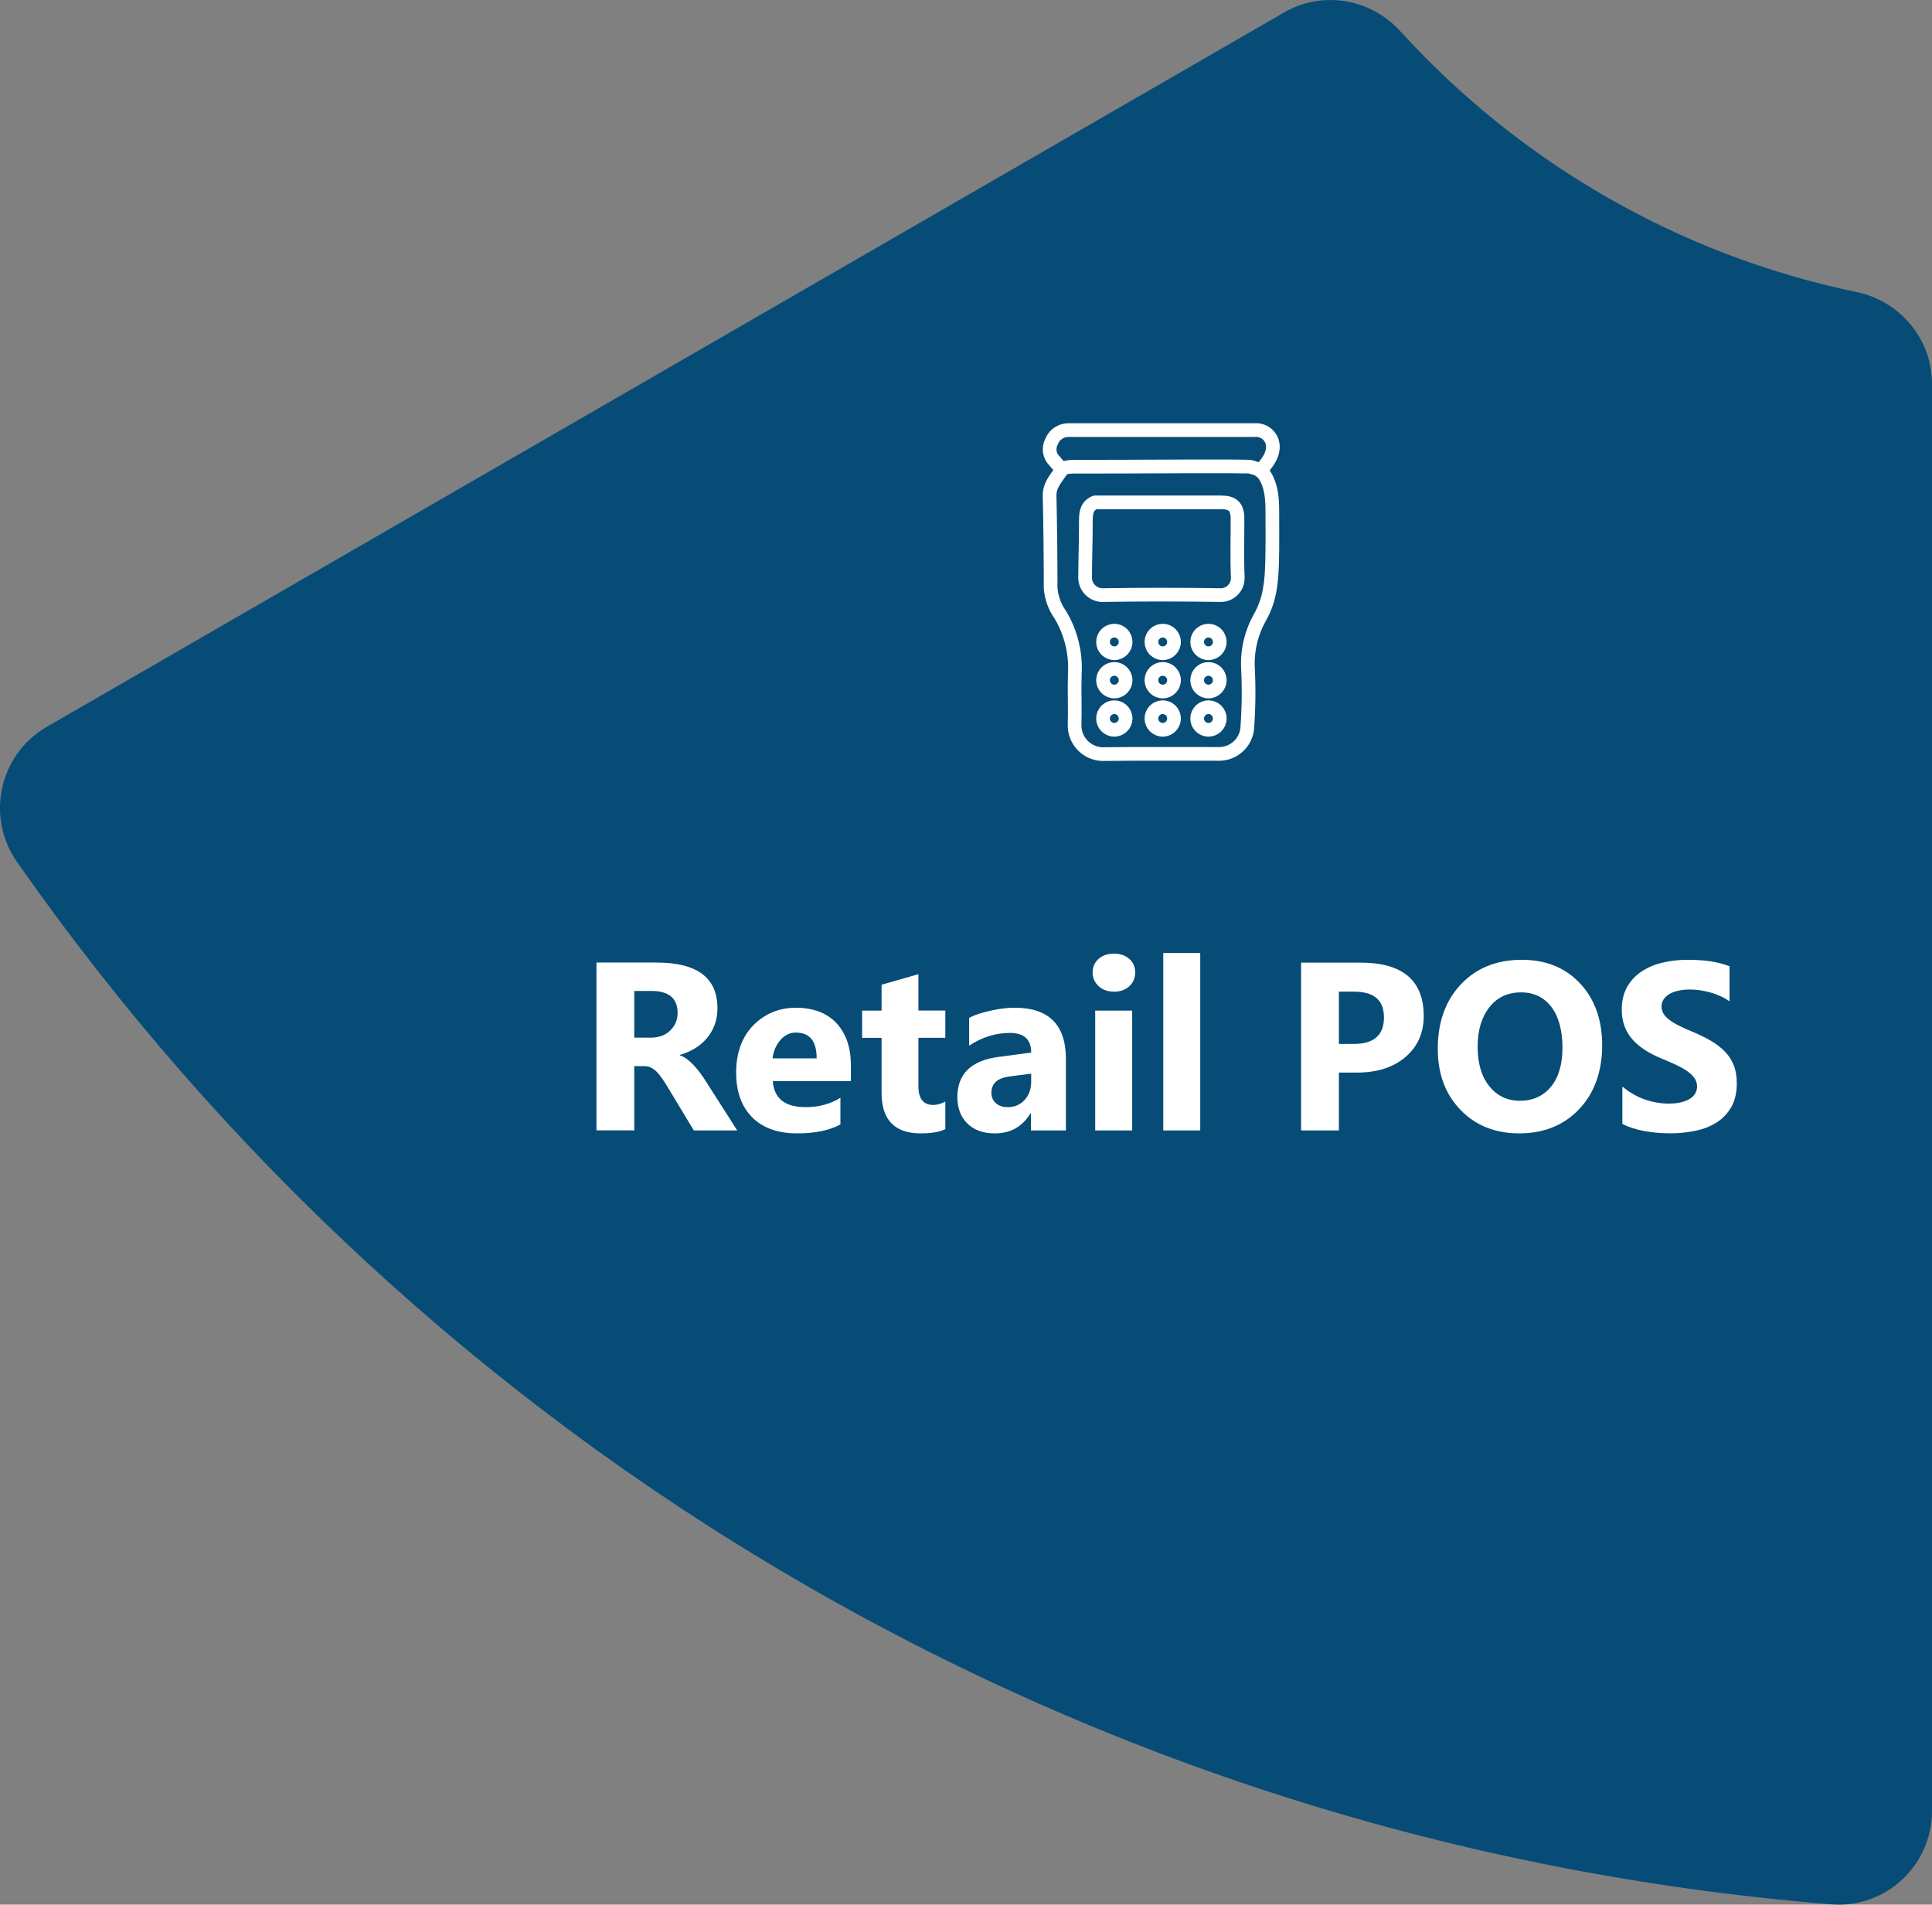 <?xml version="1.0" encoding="UTF-8"?> <svg xmlns="http://www.w3.org/2000/svg" id="Layer_2" data-name="Layer 2" viewBox="0 0 282.16 278.16"><rect x="0" y="0" width="282.16" height="278.16" fill="#808080" stroke="none"/><defs><style> .cls-1 { fill: #fff; } .cls-2 { fill: #064c77; } .cls-3 { fill: none; stroke: #fff; stroke-linecap: round; stroke-linejoin: round; stroke-width: 2px; } </style></defs><g id="Layer_1-2" data-name="Layer 1"><g><path class="cls-2" d="m282.16,56.06v208.41c0,7.96-6.77,14.28-14.7,13.64C157.81,269.29,62.09,211.15,2.49,125.89c-4.61-6.59-2.63-15.71,4.34-19.74L187.55,1.81c5.58-3.22,12.6-2.03,16.94,2.73,17.33,19.04,40.48,32.68,66.65,38.11,6.39,1.33,11.02,6.89,11.02,13.42Z"></path><g><path class="cls-1" d="m107.67,165.09h-6.34l-3.81-6.31c-.29-.48-.56-.91-.82-1.28-.26-.38-.53-.7-.79-.97-.27-.27-.55-.47-.84-.62-.29-.14-.61-.21-.95-.21h-1.49v9.38h-5.52v-24.51h8.75c5.95,0,8.92,2.22,8.92,6.67,0,.85-.13,1.64-.39,2.37-.26.72-.63,1.38-1.11,1.96s-1.06,1.08-1.73,1.5c-.68.42-1.43.75-2.26.99v.07c.36.11.72.3,1.06.56.34.26.67.56.99.9.32.34.62.71.91,1.1.29.39.56.78.79,1.15l4.63,7.25Zm-15.04-20.37v6.82h2.39c1.19,0,2.14-.34,2.85-1.03.73-.69,1.09-1.56,1.09-2.58,0-2.14-1.28-3.21-3.84-3.21h-2.5Z"></path><path class="cls-1" d="m124.28,157.88h-11.42c.18,2.54,1.78,3.81,4.8,3.81,1.92,0,3.62-.46,5.08-1.37v3.9c-1.62.87-3.72,1.3-6.31,1.3-2.83,0-5.02-.78-6.58-2.35-1.56-1.57-2.34-3.75-2.34-6.55s.84-5.21,2.53-6.9c1.69-1.7,3.76-2.55,6.22-2.55s4.53.76,5.92,2.27c1.4,1.52,2.09,3.57,2.09,6.17v2.27Zm-5.01-3.32c0-2.51-1.01-3.76-3.04-3.76-.87,0-1.62.36-2.25,1.08-.63.72-1.02,1.61-1.15,2.68h6.44Z"></path><path class="cls-1" d="m138.07,164.89c-.8.42-2,.63-3.61.63-3.81,0-5.71-1.98-5.71-5.93v-8.02h-2.84v-3.98h2.84v-3.78l5.38-1.54v5.31h3.93v3.98h-3.93v7.08c0,1.82.72,2.73,2.17,2.73.57,0,1.16-.17,1.76-.5v4Z"></path><path class="cls-1" d="m155.68,165.09h-5.11v-2.51h-.07c-1.17,1.96-2.91,2.94-5.21,2.94-1.7,0-3.03-.48-4.01-1.44-.97-.96-1.46-2.25-1.46-3.85,0-3.4,2.01-5.35,6.03-5.88l4.75-.63c0-1.91-1.04-2.87-3.11-2.87s-4.07.62-5.95,1.86v-4.07c.75-.39,1.78-.73,3.08-1.03,1.3-.3,2.49-.44,3.56-.44,4.99,0,7.49,2.49,7.49,7.47v10.46Zm-5.08-7.11v-1.18l-3.18.41c-1.75.23-2.63,1.02-2.63,2.38,0,.62.21,1.12.64,1.51.43.39,1.01.59,1.73.59,1.01,0,1.84-.35,2.48-1.05.64-.7.96-1.59.96-2.66Z"></path><path class="cls-1" d="m162.68,144.82c-.91,0-1.66-.27-2.24-.81s-.87-1.21-.87-1.99.29-1.47.87-1.98,1.33-.77,2.24-.77,1.67.26,2.25.77c.58.51.86,1.17.86,1.98s-.29,1.49-.86,2.02c-.58.52-1.33.79-2.25.79Zm2.67,20.27h-5.4v-17.5h5.4v17.5Z"></path><path class="cls-1" d="m175.29,165.09h-5.4v-25.91h5.4v25.91Z"></path><path class="cls-1" d="m195.54,156.65v8.44h-5.52v-24.51h8.65c6.17,0,9.26,2.6,9.26,7.81,0,2.46-.89,4.45-2.66,5.97-1.77,1.52-4.14,2.28-7.1,2.28h-2.63Zm0-11.83v7.64h2.17c2.94,0,4.41-1.29,4.41-3.86s-1.47-3.78-4.41-3.78h-2.17Z"></path><path class="cls-1" d="m221.88,165.52c-3.51,0-6.37-1.14-8.58-3.43-2.21-2.28-3.32-5.26-3.32-8.93,0-3.87,1.12-7.01,3.37-9.4,2.25-2.39,5.22-3.59,8.92-3.59,3.5,0,6.33,1.15,8.48,3.44s3.24,5.31,3.24,9.06-1.12,6.96-3.36,9.31c-2.24,2.36-5.16,3.54-8.76,3.54Zm.24-20.59c-1.94,0-3.48.73-4.61,2.18-1.14,1.45-1.71,3.38-1.71,5.77s.57,4.35,1.71,5.76c1.14,1.41,2.63,2.12,4.48,2.12s3.41-.69,4.53-2.06c1.12-1.37,1.67-3.28,1.67-5.72s-.54-4.52-1.62-5.93c-1.08-1.41-2.56-2.12-4.44-2.12Z"></path><path class="cls-1" d="m236.94,164.15v-5.47c.99.83,2.07,1.46,3.23,1.87s2.34.62,3.52.62c.69,0,1.3-.06,1.82-.19.52-.12.95-.3,1.3-.52.35-.22.61-.48.78-.79.17-.3.26-.63.26-.98,0-.48-.14-.91-.41-1.28s-.65-.72-1.12-1.04c-.47-.32-1.03-.63-1.68-.92-.65-.3-1.35-.6-2.1-.91-1.91-.8-3.34-1.77-4.28-2.92-.94-1.15-1.41-2.54-1.41-4.17,0-1.28.26-2.37.77-3.29.51-.92,1.21-1.67,2.09-2.26.88-.59,1.91-1.03,3.07-1.31s2.39-.42,3.69-.42,2.41.08,3.39.23c.99.15,1.89.39,2.73.71v5.11c-.41-.28-.86-.54-1.34-.75-.48-.22-.98-.4-1.5-.54-.51-.14-1.02-.25-1.53-.32s-.99-.1-1.44-.1c-.63,0-1.2.06-1.71.18-.51.12-.95.29-1.3.5-.35.22-.63.48-.82.78-.19.3-.29.64-.29,1.02,0,.41.11.78.32,1.1.22.33.52.63.92.92.4.29.88.58,1.45.85.57.28,1.21.57,1.93.86.98.41,1.86.85,2.64,1.31.78.46,1.45.98,2.01,1.56.56.58.99,1.25,1.28,1.99.3.75.44,1.61.44,2.61,0,1.37-.26,2.52-.78,3.44-.52.93-1.22,1.68-2.11,2.26s-1.92.99-3.1,1.24c-1.18.25-2.42.38-3.73.38s-2.62-.11-3.84-.34c-1.21-.23-2.26-.57-3.15-1.03Z"></path></g><g id="icon-pos"><path id="Path_3613" data-name="Path 3613" class="cls-3" d="m182.69,68.19c-.33-.18-17.01-.02-24.89-.03-.96,0-2.37-.08-2.74.48-.75,1.12-1.8,2.2-1.77,3.75.1,4.5.15,8.99.15,13.51.12,1.41.61,2.77,1.44,3.92,1.54,2.6,2.27,5.59,2.09,8.61-.08,2.45.05,4.92-.03,7.37-.08,2.31,1.73,4.25,4.04,4.33.07,0,.14,0,.2,0,5.63-.07,11.26-.02,16.89-.03,2.09-.01,3.84-1.58,4.08-3.65.22-2.95.26-5.91.11-8.86-.13-2.6.48-5.17,1.75-7.44,1.47-2.54,1.7-5.18,1.78-8.15.06-2.45.03-4.55.03-7.15,0-2.01-.11-3.81-1.11-5.42-.33-.52-.84-.9-1.44-1.06l-.58-.17Z"></path><path id="Path_3614" data-name="Path 3614" class="cls-3" d="m154.98,68.44c-.33-.38-.66-.75-.98-1.13-.75-.74-.92-1.88-.43-2.81.4-1.04,1.42-1.72,2.54-1.69,9.05,0,18.1,0,27.15,0,1.09-.09,2.11.56,2.49,1.58.64,1.87-.96,3.51-1.67,4.37"></path><path id="Path_3617" data-name="Path 3617" class="cls-3" d="m159.91,73.37c-1.44.63-1.33,1.9-1.33,3.63,0,2.46-.1,4.63-.1,7.15-.11,1.42.96,2.65,2.38,2.76.06,0,.12,0,.18,0,5.72-.09,11.44-.09,17.16,0,1.37.05,2.52-1.02,2.57-2.39,0-.06,0-.12,0-.18-.12-2.86-.03-5.72-.04-8.58,0-1.74-.67-2.39-2.39-2.39h-18.43Z"></path><circle id="Ellipse_669" data-name="Ellipse 669" class="cls-3" cx="162.74" cy="93.75" r="1.65"></circle><circle id="Ellipse_670" data-name="Ellipse 670" class="cls-3" cx="169.81" cy="93.75" r="1.65"></circle><circle id="Ellipse_671" data-name="Ellipse 671" class="cls-3" cx="176.49" cy="93.75" r="1.65"></circle><circle id="Ellipse_672" data-name="Ellipse 672" class="cls-3" cx="162.74" cy="99.34" r="1.65"></circle><circle id="Ellipse_673" data-name="Ellipse 673" class="cls-3" cx="169.81" cy="99.34" r="1.65"></circle><circle id="Ellipse_674" data-name="Ellipse 674" class="cls-3" cx="176.49" cy="99.34" r="1.65"></circle><circle id="Ellipse_675" data-name="Ellipse 675" class="cls-3" cx="162.74" cy="104.93" r="1.65"></circle><circle id="Ellipse_676" data-name="Ellipse 676" class="cls-3" cx="169.81" cy="104.93" r="1.65"></circle><circle id="Ellipse_677" data-name="Ellipse 677" class="cls-3" cx="176.49" cy="104.93" r="1.65"></circle></g></g></g></svg> 